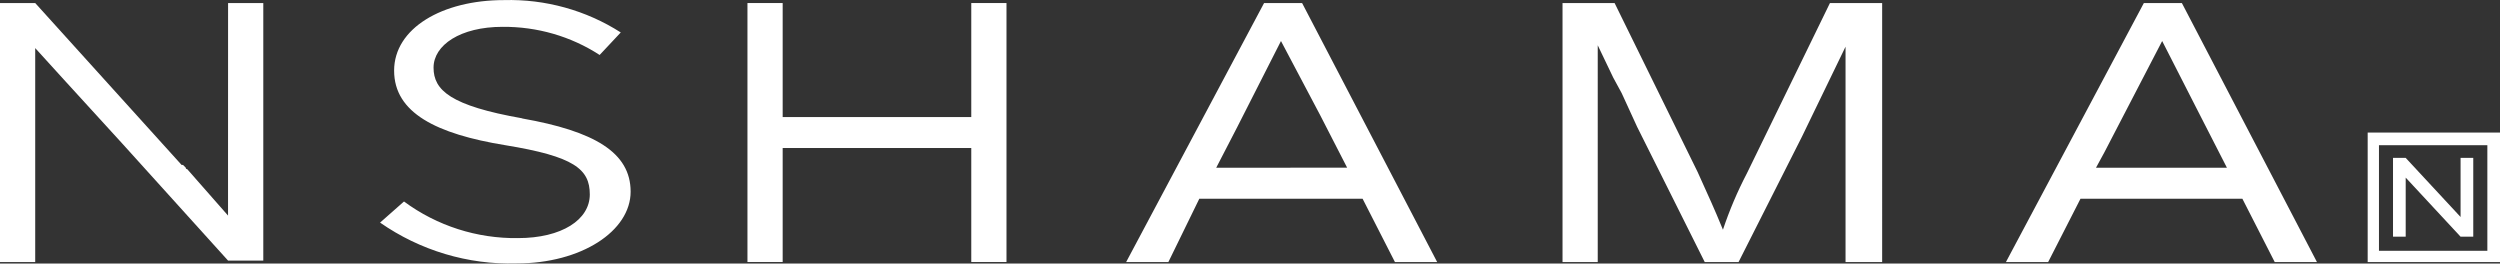 <?xml version="1.0" encoding="UTF-8"?>
<svg id="Layer_2" data-name="Layer 2" xmlns="http://www.w3.org/2000/svg" viewBox="0 0 533.91 56.28">
  <rect x="0" y="0" width="533.91" height="56.28" fill="#333333" stroke="none"/>
  <defs>
    <style>
      .cls-1 {
        fill: #fff;
      }
    </style>
  </defs>
  <g id="Layer_2-2" data-name="Layer 2">
    <g id="Layer_1-2" data-name="Layer 1-2">
      <g id="Layer_2-2" data-name="Layer 2-2">
        <g id="Layer_1-2-2" data-name="Layer 1-2">
          <polyline class="cls-1" points="207.43 .65 207.43 25 167.15 25 167.15 .65 159.63 .65 159.63 55.96 167.15 55.96 167.15 31.61 207.43 31.61 207.43 55.96 214.95 55.96 214.95 .65"/>
          <path class="cls-1" d="M111.53,25.3c15.33,2.71,23.15,7.22,23.15,15.63s-10.52,15.33-24.35,15.33c-10.4.3-20.62-2.77-29.16-8.72l5.11-4.51c7.03,5.2,15.6,7.94,24.35,7.82,9.32,0,15.33-3.91,15.33-9.32s-3.31-8.12-18.04-10.52-23.75-6.91-23.75-15.93S94.4.02,107.62.02c8.81-.24,17.53,2.16,24.95,6.91l-4.51,4.81c-6.16-4-13.38-6.07-20.74-6.01-9.02,0-14.73,3.91-14.73,8.72s3.61,8.12,18.94,10.82"/>
          <polyline class="cls-1" points="525.49 33.72 525.49 46.34 513.77 33.72 511.06 33.72 511.06 50.55 513.77 50.55 513.77 37.93 525.49 50.55 528.2 50.55 528.2 33.72"/>
          <path class="cls-1" d="M508.06,31.01h23.15v22.55h-23.15v-22.55ZM533.91,28.31h-28.26v27.66h28.26v-27.66Z"/>
          <path class="cls-1" d="M48.7,35.22h0v10.82l-8.72-9.92c-.2,0-.3-.1-.3-.3l-.6-.6h-.3L7.52.65H0v55.32h7.52V10.27l6.01,6.61h0l12.63,13.83h0l22.55,24.95h7.52V.65h-7.52"/>
          <path class="cls-1" d="M390.81.65l-17.74,36.38c-2.01,3.85-3.73,7.88-5.11,12.03-2.1-5.11-2.71-6.31-5.41-12.33L344.82.65h-11.12v55.32h7.52V9.67l3.31,6.91,1.8,3.31,3.31,7.22,14.43,28.86h7.22l13.53-26.76,9.32-19.24v46h7.82V.65"/>
          <path class="cls-1" d="M447.63,35.82l1.8-3.31,12.33-23.75,7.52,14.73,6.31,12.33M465.97.65h-8.12l-29.46,55.32h9.02l6.91-13.53h34.57l6.91,13.53h9.02L465.97.65h0Z"/>
          <path class="cls-1" d="M259.74,35.82l4.51-8.72,9.32-18.34,8.42,15.93,5.71,11.12M278.08.65h-8.12l-29.46,55.32h9.02l6.61-13.53h34.87l6.91,13.53h9.02L278.08.65Z"/>
        </g>
      </g>
    </g>
  </g>
</svg>
